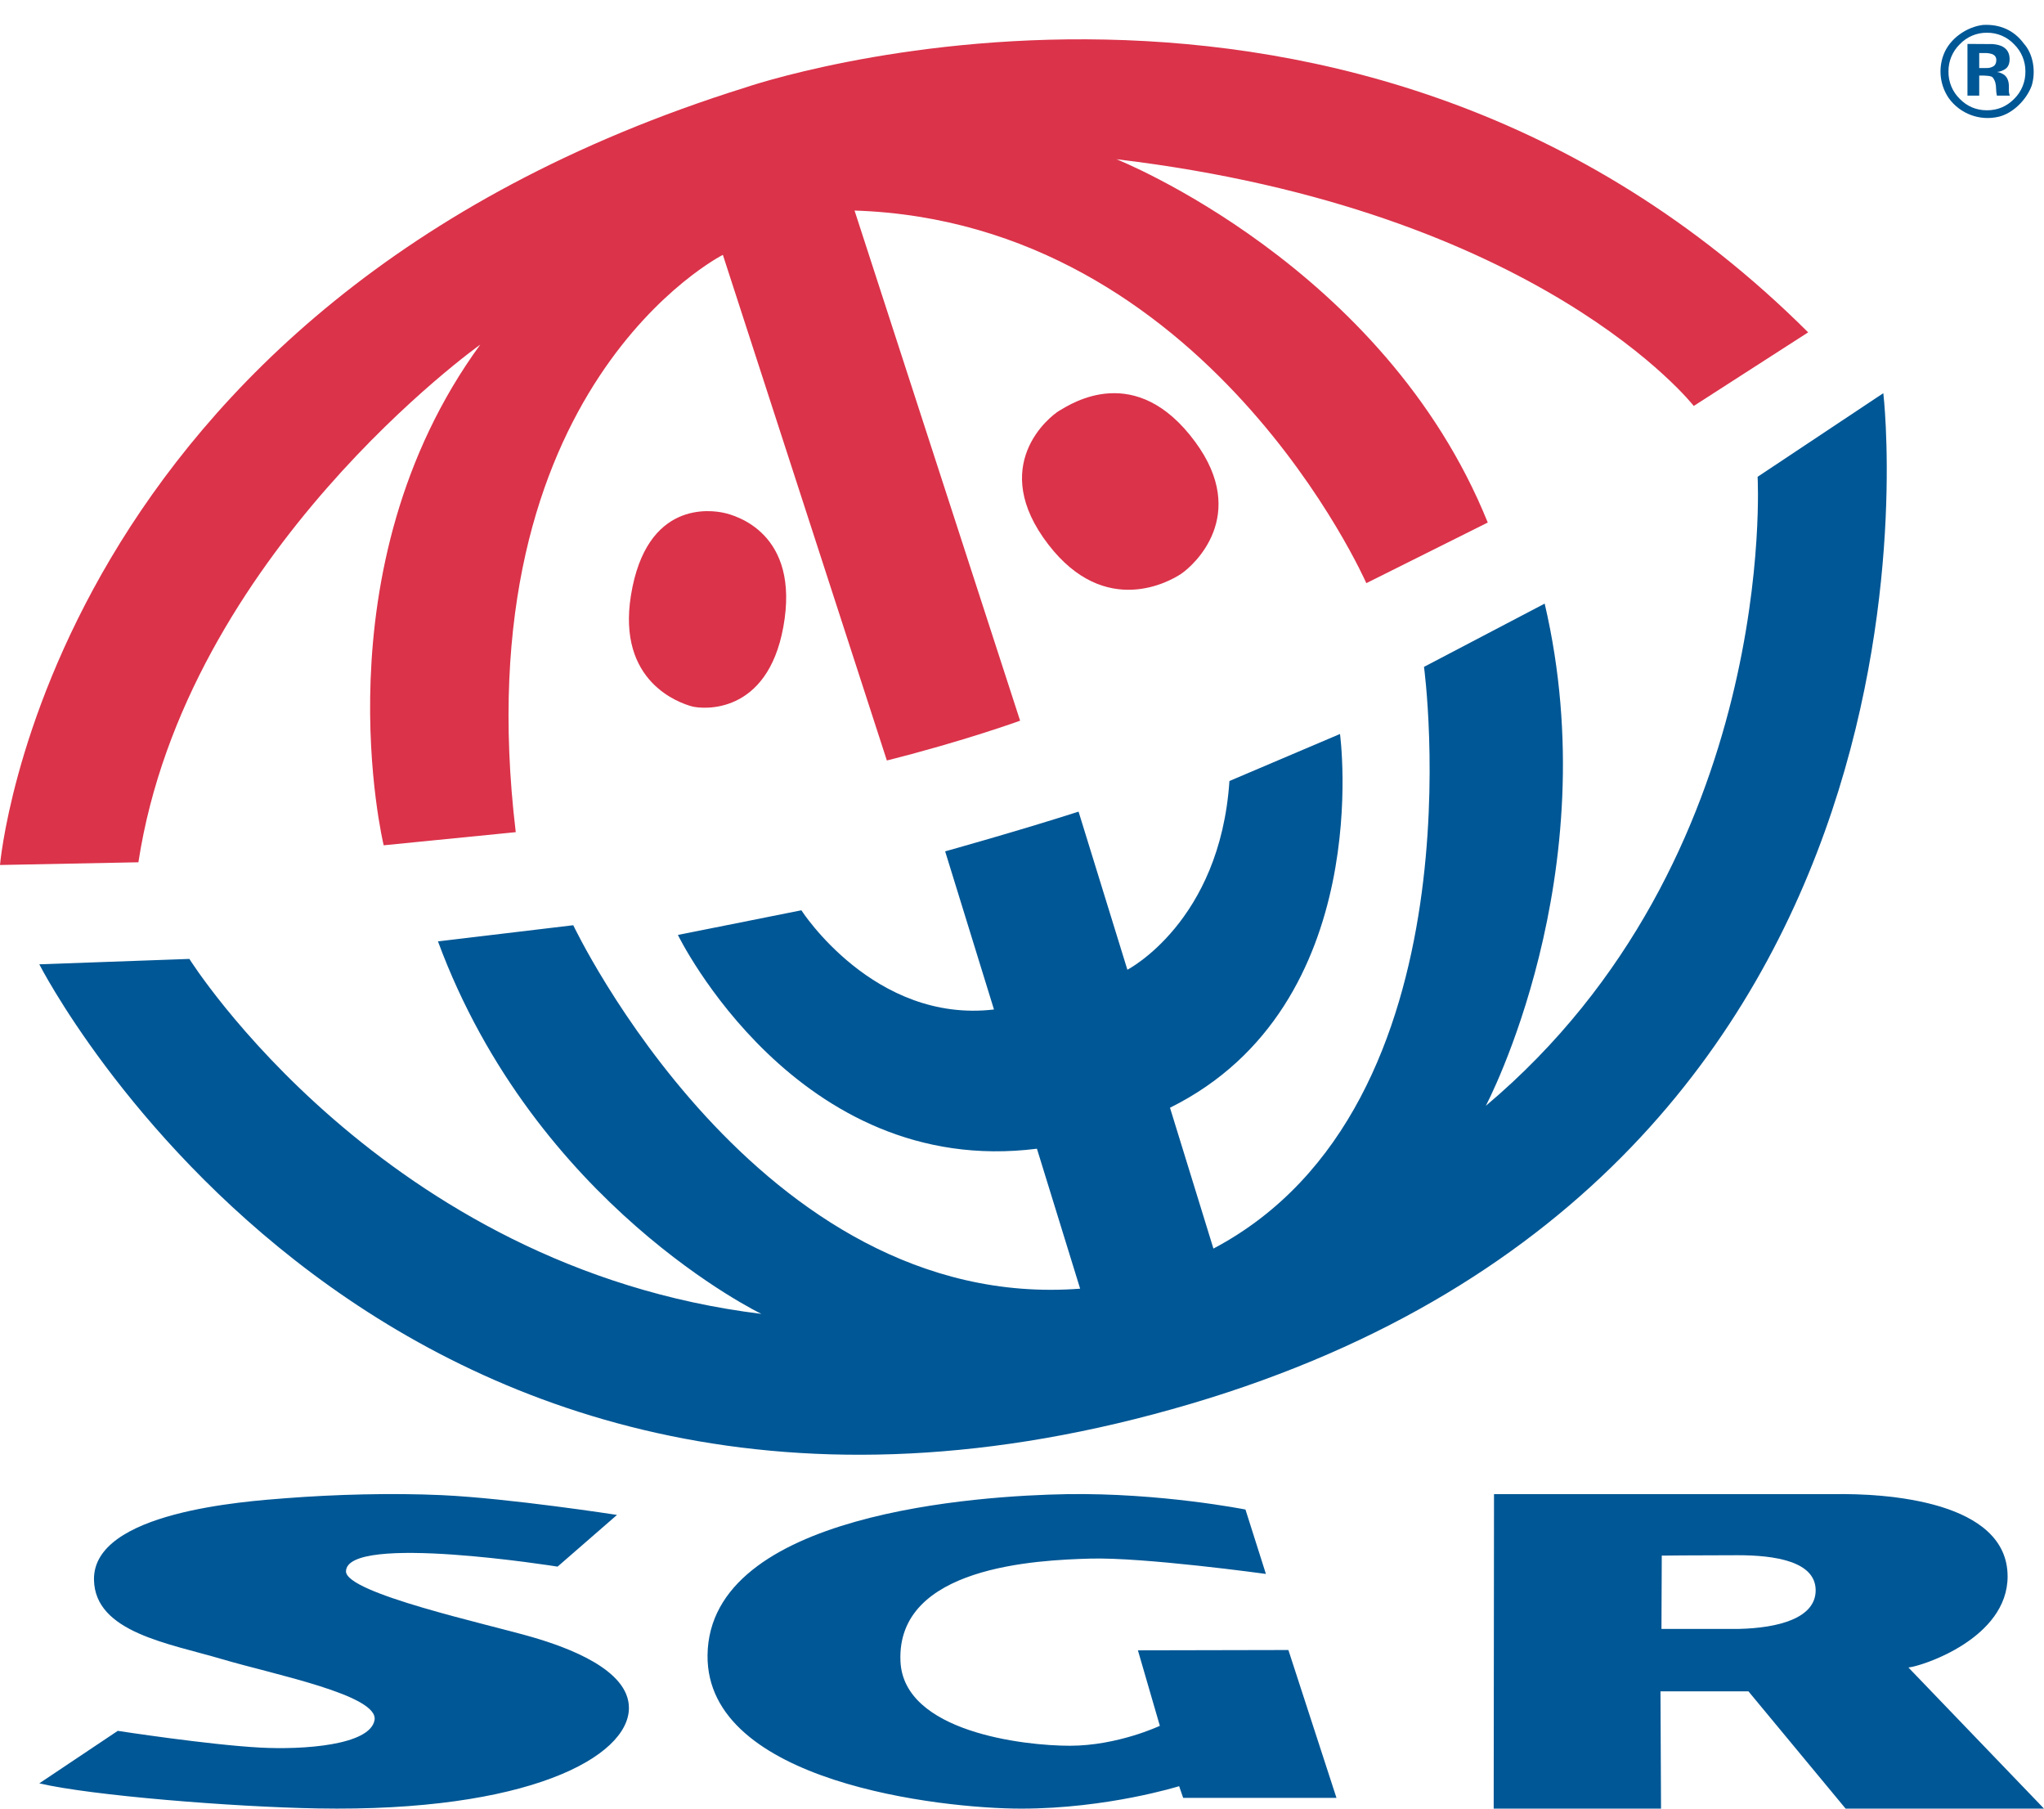 <svg xmlns="http://www.w3.org/2000/svg" xmlns:xlink="http://www.w3.org/1999/xlink" width="52px" height="46px" viewBox="0 0 52 46" version="1.1"><title>logo-sgr</title><desc>Created with Sketch.</desc><g id="Page-1" stroke="none" stroke-width="1" fill="none" fill-rule="evenodd"><g id="logo-sgr"><rect id="Rectangle" fill="#FFFFFF" x="0" y="0" width="52" height="46"></rect><path d="M18.964,2.225 C18.963,2.225 34.406,-3.1 46,8.453 L43.09,10.325 C43.09,10.325 39.197,5.333 28.404,4.05 C28.404,4.05 35.209,6.749 37.849,13.29 L34.76,14.832 C34.76,14.832 30.724,5.648 21.74,5.355 L25.952,18.33 C25.952,18.33 24.538,18.845 22.562,19.342 L18.39,6.482 C18.39,6.482 11.761,9.832 13.121,21.165 L9.761,21.499 C9.761,21.499 8.057,14.47 12.218,8.765 C12.218,8.765 4.721,14.097 3.521,21.931 L0,22 C0,22 1.2,7.777 18.964,2.225" id="Path" fill="#DB334A" fill-rule="nonzero"></path><path d="M24.045,21.653 C24.045,21.653 25.907,21.135 27.439,20.643 L28.681,24.664 C28.681,24.664 31.038,23.451 31.277,19.864 L34.09,18.668 C34.09,18.668 35.028,25.563 29.765,28.174 L30.87,31.756 C37.75,28.121 36.227,16.961 36.227,16.961 L39.297,15.352 C40.912,22.255 37.799,28.126 37.799,28.126 C45.268,21.837 44.714,12.127 44.714,12.127 L47.912,10 C47.912,10 50.29,29.784 30.304,35.701 C9.766,41.784 1,24.526 1,24.526 L4.818,24.389 C4.818,24.389 9.737,32.238 19.37,33.417 C19.37,33.417 13.625,30.654 11.142,23.943 L14.584,23.532 C14.584,23.532 19.265,33.403 27.479,32.776 L26.38,29.216 C20.267,29.986 17.246,23.779 17.246,23.779 L20.387,23.152 C20.387,23.152 22.235,26.034 25.287,25.675 L24.045,21.653 L24.045,21.653 Z M38.008,38.002 L46.658,38.002 C47.936,37.978 51.074,38.159 51.074,40.094 C51.074,41.666 48.917,42.372 48.551,42.411 L52,46 L46.953,46 L44.481,43.017 L42.243,43.017 L42.257,46 L38,46 L38.008,38.002 L38.008,38.002 Z M42.268,41.429 L44.246,41.429 C45.239,41.405 46.2,41.158 46.191,40.437 C46.18,39.709 45.148,39.555 44.211,39.555 C43.028,39.555 42.276,39.565 42.276,39.565 L42.268,41.429 Z" id="Shape" fill="#005795" fill-rule="nonzero"></path><path d="M18.418,13.044 C18.698,13.105 20.365,13.551 19.928,15.947 C19.518,18.191 17.878,18.042 17.598,17.965 C17.3,17.882 15.696,17.355 16.051,15.144 C16.443,12.714 18.099,12.973 18.418,13.044" id="Path" fill="#DB334A" fill-rule="nonzero"></path><g id="Group" transform="translate(49, 0)" fill="#005795" fill-rule="nonzero"><path d="M1.352,1.922 L1.352,2.432 L1.053,2.432 L1.053,1.117 L1.69,1.121 C1.795,1.128 1.881,1.151 1.95,1.187 C2.066,1.252 2.125,1.357 2.125,1.502 C2.125,1.612 2.094,1.692 2.033,1.742 C1.967,1.793 1.887,1.823 1.804,1.83 C1.871,1.841 1.935,1.867 1.991,1.906 C2.068,1.968 2.107,2.066 2.107,2.2 L2.107,2.317 C2.107,2.33 2.108,2.344 2.11,2.357 C2.112,2.37 2.115,2.383 2.119,2.395 L2.13,2.432 L1.801,2.432 C1.788,2.372 1.782,2.311 1.781,2.25 C1.781,2.196 1.774,2.142 1.759,2.09 C1.742,2.043 1.71,1.966 1.663,1.948 C1.625,1.935 1.586,1.928 1.546,1.927 L1.47,1.922 L1.352,1.922 L1.352,1.922 Z M1.72,1.682 C1.765,1.65 1.787,1.597 1.787,1.526 C1.787,1.454 1.751,1.404 1.681,1.376 C1.617,1.355 1.549,1.346 1.481,1.349 L1.352,1.349 L1.352,1.73 L1.532,1.73 C1.598,1.734 1.664,1.717 1.72,1.682 L1.72,1.682 Z" id="Shape"></path><path d="M2.484,1.105 C2.73,1.375 2.797,1.823 2.686,2.182 C2.551,2.541 2.215,2.877 1.856,2.967 C1.374,3.085 0.868,2.899 0.577,2.496 C0.356,2.173 0.306,1.763 0.443,1.397 C0.6,0.971 1.049,0.679 1.452,0.634 C1.878,0.612 2.237,0.769 2.484,1.105 L2.484,1.105 Z M1.55,0.833 C1.287,0.829 1.034,0.937 0.854,1.129 C0.67,1.31 0.567,1.559 0.57,1.817 C0.565,2.08 0.67,2.334 0.859,2.517 C1.049,2.709 1.279,2.805 1.55,2.805 C1.82,2.805 2.05,2.708 2.241,2.515 C2.428,2.331 2.531,2.079 2.527,1.817 C2.529,1.558 2.426,1.31 2.242,1.129 C2.063,0.937 1.812,0.83 1.55,0.833 L1.55,0.833 Z" id="Shape"></path></g><path d="M26.956,10.441 C26.694,10.594 25.126,11.849 26.673,13.853 C28.12,15.73 29.768,14.783 30.048,14.595 C30.373,14.375 31.784,13.112 30.408,11.241 C28.896,9.184 27.26,10.264 26.956,10.441" id="Path" fill="#DB334A" fill-rule="nonzero"></path><path d="M11.242,38.027 C12.954,38.106 15.697,38.53 15.697,38.53 L14.185,39.845 C14.185,39.845 8.828,38.988 8.802,39.962 C8.788,40.522 12.43,41.312 13.562,41.644 C14.412,41.894 16.005,42.456 16,43.443 C15.994,44.683 13.44,46.092 8.076,45.995 C5.919,45.957 2.311,45.667 1,45.357 L2.996,44.022 C2.996,44.022 5.302,44.378 6.625,44.448 C7.714,44.506 9.407,44.39 9.528,43.752 C9.649,43.114 6.961,42.587 5.658,42.201 C4.287,41.795 2.416,41.517 2.391,40.181 C2.358,38.453 6.225,38.186 7.271,38.105 C8.521,38.008 9.971,37.969 11.241,38.027 M31.685,38.393 L32.205,40.031 C32.205,40.031 29.092,39.602 27.735,39.641 C26.379,39.68 22.801,39.836 22.908,42.254 C22.988,44.049 26.043,44.401 27.217,44.401 C28.434,44.401 29.507,43.894 29.507,43.894 L28.949,41.974 L32.777,41.966 L34,45.726 L30.1,45.726 L29.998,45.429 C29.998,45.429 28.175,46 25.98,46 C23.945,46 17.965,45.336 18,42.099 C18.041,38.471 24.937,38.039 27.137,38.002 C29.527,37.964 31.685,38.393 31.685,38.393" id="Shape" fill="#005795" fill-rule="nonzero"></path></g></g></svg>